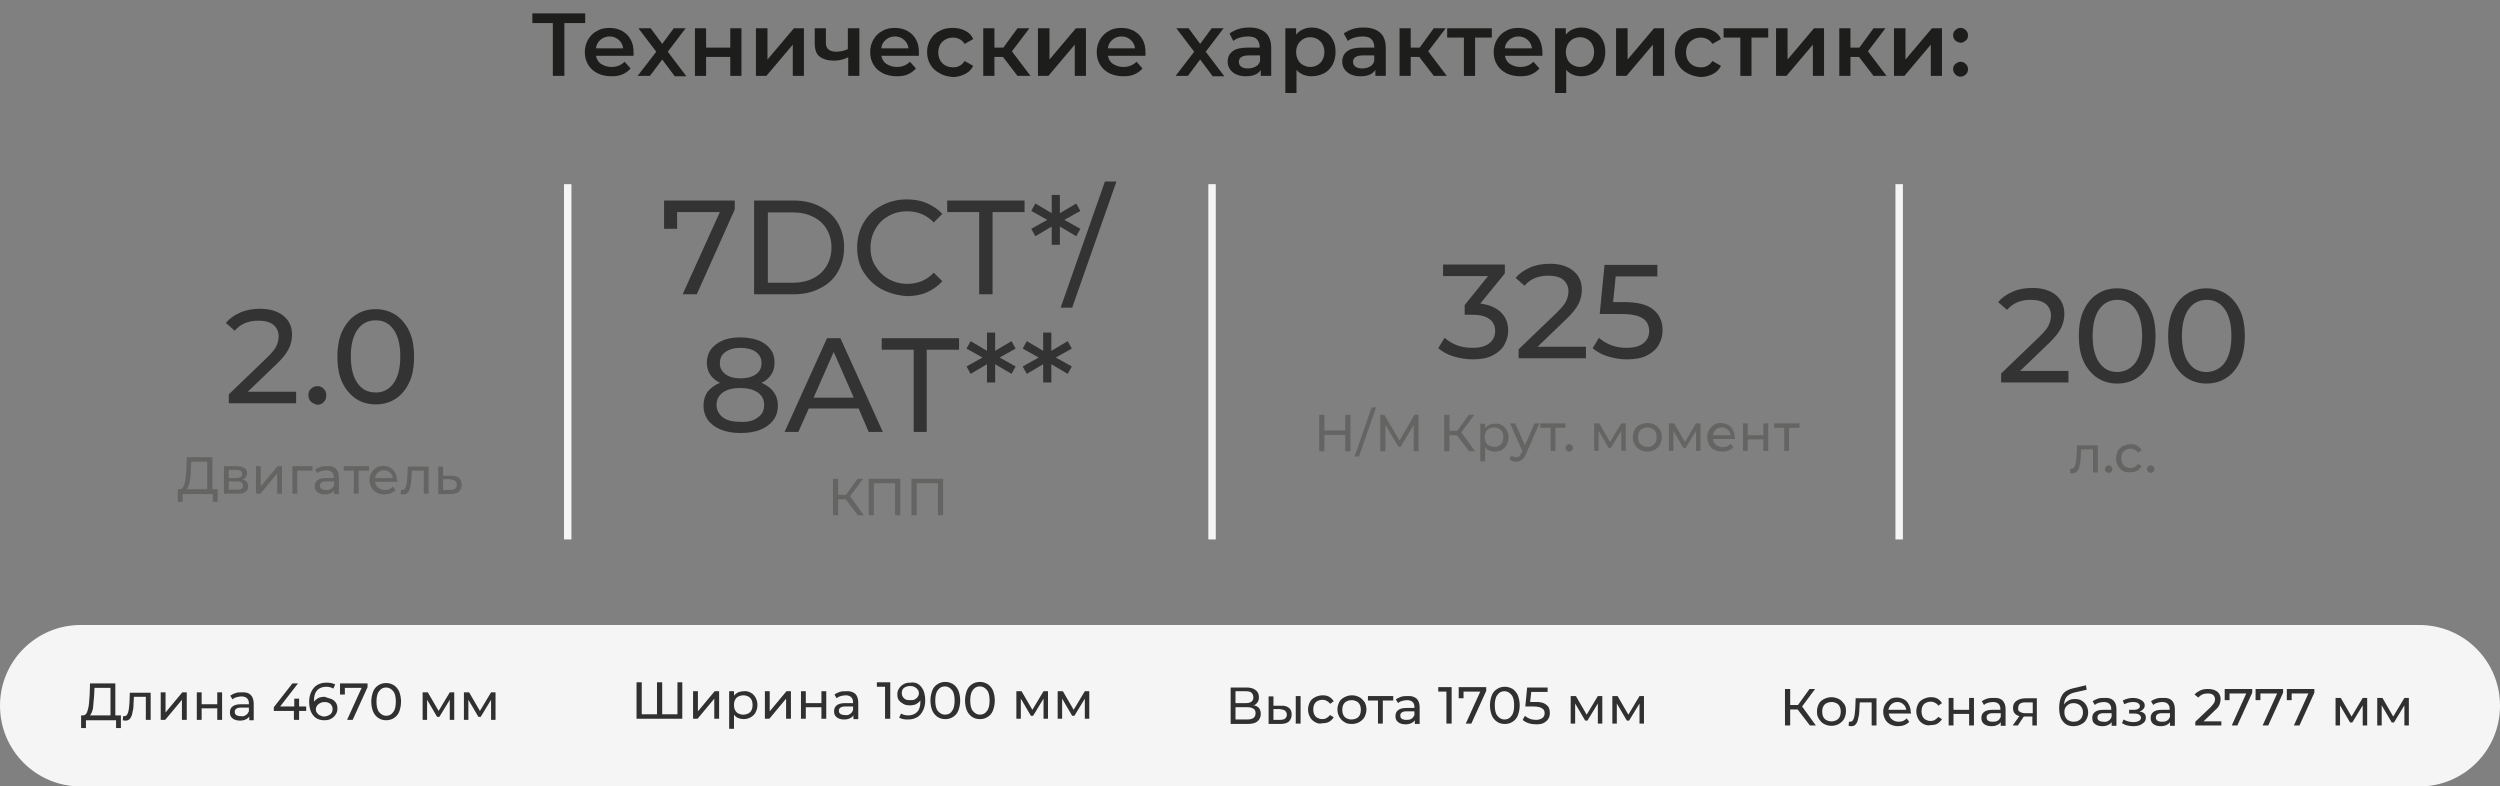 <?xml version="1.0" encoding="UTF-8"?> <svg xmlns="http://www.w3.org/2000/svg" xmlns:xlink="http://www.w3.org/1999/xlink" version="1.1" id="_Слой_1" x="0px" y="0px" viewBox="0 0 672 211.3" style="enable-background:new 0 0 672 211.3;" xml:space="preserve"><rect x="0" y="0" width="672" height="211.3" fill="#808080" stroke="none"/> <style type="text/css"> .st0{enable-background:new ;} .st1{fill:#1D1D1B;} .st2{fill:#333333;} .st3{fill:#646463;} .st4{fill:#F5F5F5;} .st5{fill:#303031;} .st6{fill:none;stroke:#F5F5F5;stroke-width:2;stroke-miterlimit:10;} </style> <g class="st0"> <path class="st1" d="M157.3,6.2h-5.6v14.2h-3.1V6.2h-5.5V3.6h14.2V6.2z"></path> </g> <g class="st0"> <path class="st1" d="M170.3,15h-10.1c0.2,0.9,0.6,1.7,1.4,2.2s1.7,0.8,2.8,0.8c1.4,0,2.6-0.5,3.5-1.4l1.6,1.8 c-0.6,0.7-1.3,1.2-2.2,1.6c-0.9,0.4-1.9,0.5-3,0.5c-1.4,0-2.6-0.3-3.7-0.8c-1.1-0.6-1.9-1.3-2.5-2.3c-0.6-1-0.9-2.1-0.9-3.4 c0-1.2,0.3-2.4,0.9-3.4c0.6-1,1.4-1.8,2.4-2.3c1-0.6,2.1-0.8,3.4-0.8c1.2,0,2.4,0.3,3.3,0.8c1,0.6,1.8,1.3,2.3,2.3 c0.6,1,0.8,2.2,0.8,3.5C170.3,14.3,170.3,14.6,170.3,15z M161.4,10.7c-0.7,0.6-1.1,1.3-1.2,2.3h7.3c-0.1-0.9-0.5-1.7-1.2-2.3 c-0.7-0.6-1.5-0.9-2.4-0.9C162.9,9.8,162.1,10.1,161.4,10.7z"></path> </g> <g class="st0"> <path class="st1" d="M181.3,20.4L178,16l-3.3,4.4h-3.3l5-6.5l-4.8-6.3h3.3l3.1,4.2l3.1-4.2h3.2l-4.8,6.3l5,6.6H181.3z"></path> <path class="st1" d="M186.8,7.6h3v5.2h6.5V7.6h3v12.8h-3v-5.1h-6.5v5.1h-3V7.6z"></path> <path class="st1" d="M203.3,7.6h3V16l7.1-8.4h2.7v12.8h-3V12l-7.1,8.4h-2.8V7.6z"></path> <path class="st1" d="M231,7.6v12.8h-3v-5c-1.2,0.6-2.5,0.9-3.9,0.9c-1.6,0-2.9-0.4-3.8-1.1s-1.3-1.9-1.3-3.5V7.6h3v3.9 c0,0.8,0.2,1.4,0.7,1.8c0.5,0.4,1.2,0.6,2,0.6c1.1,0,2.2-0.2,3.2-0.7V7.6H231z"></path> <path class="st1" d="M247,15h-10.1c0.2,0.9,0.6,1.7,1.4,2.2s1.7,0.8,2.8,0.8c1.4,0,2.6-0.5,3.5-1.4l1.6,1.8 c-0.6,0.7-1.3,1.2-2.2,1.6c-0.9,0.4-1.9,0.5-3,0.5c-1.4,0-2.6-0.3-3.7-0.8c-1.1-0.6-1.9-1.3-2.5-2.3c-0.6-1-0.9-2.1-0.9-3.4 c0-1.2,0.3-2.4,0.9-3.4c0.6-1,1.4-1.8,2.4-2.3c1-0.6,2.1-0.8,3.4-0.8c1.2,0,2.4,0.3,3.3,0.8c1,0.6,1.8,1.3,2.3,2.3 c0.6,1,0.8,2.2,0.8,3.5C247,14.3,247,14.6,247,15z M238.1,10.7c-0.7,0.6-1.1,1.3-1.2,2.3h7.3c-0.1-0.9-0.5-1.7-1.2-2.3 c-0.7-0.6-1.5-0.9-2.4-0.9C239.6,9.8,238.8,10.1,238.1,10.7z"></path> <path class="st1" d="M252.6,19.7c-1.1-0.6-1.9-1.3-2.5-2.3s-0.9-2.1-0.9-3.4c0-1.3,0.3-2.4,0.9-3.4s1.4-1.8,2.5-2.3 c1-0.6,2.2-0.8,3.6-0.8c1.3,0,2.4,0.3,3.3,0.8c1,0.5,1.7,1.2,2.1,2.2l-2.3,1.3c-0.4-0.6-0.8-1-1.4-1.3c-0.6-0.3-1.2-0.4-1.8-0.4 c-1.1,0-2,0.4-2.8,1.1c-0.7,0.7-1.1,1.7-1.1,2.9c0,1.2,0.4,2.2,1.1,2.9c0.7,0.7,1.7,1.1,2.8,1.1c0.7,0,1.3-0.1,1.8-0.4 c0.6-0.3,1-0.7,1.4-1.3l2.3,1.3c-0.5,1-1.2,1.7-2.2,2.2c-1,0.5-2.1,0.8-3.3,0.8C254.8,20.6,253.6,20.3,252.6,19.7z"></path> <path class="st1" d="M269.6,15.3h-2.3v5.1h-3V7.6h3v5.2h2.4l3.8-5.2h3.2l-4.7,6.2l5,6.6h-3.5L269.6,15.3z"></path> <path class="st1" d="M279.1,7.6h3V16l7.1-8.4h2.7v12.8h-3V12l-7.1,8.4h-2.8V7.6z"></path> <path class="st1" d="M307.9,15h-10.1c0.2,0.9,0.6,1.7,1.4,2.2s1.7,0.8,2.8,0.8c1.4,0,2.6-0.5,3.5-1.4l1.6,1.8 c-0.6,0.7-1.3,1.2-2.2,1.6c-0.9,0.4-1.9,0.5-3,0.5c-1.4,0-2.6-0.3-3.7-0.8c-1.1-0.6-1.9-1.3-2.5-2.3c-0.6-1-0.9-2.1-0.9-3.4 c0-1.2,0.3-2.4,0.9-3.4c0.6-1,1.4-1.8,2.4-2.3c1-0.6,2.1-0.8,3.4-0.8c1.2,0,2.4,0.3,3.3,0.8c1,0.6,1.8,1.3,2.3,2.3 c0.6,1,0.8,2.2,0.8,3.5C307.9,14.3,307.9,14.6,307.9,15z M299,10.7c-0.7,0.6-1.1,1.3-1.2,2.3h7.3c-0.1-0.9-0.5-1.7-1.2-2.3 c-0.7-0.6-1.5-0.9-2.4-0.9C300.5,9.8,299.7,10.1,299,10.7z"></path> </g> <g class="st0"> <path class="st1" d="M325.9,20.4l-3.3-4.4l-3.3,4.4h-3.3l5-6.5l-4.8-6.3h3.3l3.1,4.2l3.1-4.2h3.2l-4.8,6.3l5,6.6H325.9z"></path> </g> <g class="st0"> <path class="st1" d="M340.2,8.8c1,0.9,1.5,2.3,1.5,4.1v7.5h-2.8v-1.6c-0.4,0.6-0.9,1-1.6,1.3c-0.7,0.3-1.5,0.4-2.5,0.4 c-1,0-1.8-0.2-2.5-0.5c-0.7-0.3-1.3-0.8-1.7-1.4c-0.4-0.6-0.6-1.2-0.6-2c0-1.2,0.4-2.1,1.3-2.8c0.9-0.7,2.2-1,4-1h3.3v-0.2 c0-0.9-0.3-1.6-0.8-2.1c-0.5-0.5-1.3-0.7-2.4-0.7c-0.7,0-1.4,0.1-2.1,0.3c-0.7,0.2-1.3,0.5-1.8,0.9L330.5,9 c0.7-0.5,1.5-0.9,2.4-1.2c0.9-0.3,1.9-0.4,3-0.4C337.8,7.4,339.2,7.9,340.2,8.8z M337.5,17.9c0.6-0.3,1-0.8,1.2-1.5v-1.5h-3.1 c-1.7,0-2.6,0.6-2.6,1.7c0,0.5,0.2,1,0.6,1.3c0.4,0.3,1,0.5,1.8,0.5C336.2,18.4,336.9,18.2,337.5,17.9z"></path> </g> <g class="st0"> <path class="st1" d="M355.9,8.3c1,0.5,1.8,1.3,2.3,2.3c0.6,1,0.8,2.1,0.8,3.4s-0.3,2.4-0.8,3.4c-0.6,1-1.3,1.8-2.3,2.3 c-1,0.5-2.1,0.8-3.3,0.8c-1.7,0-3.1-0.6-4.1-1.7v6.2h-3V7.6h2.9v1.7c0.5-0.6,1.1-1.1,1.8-1.4c0.7-0.3,1.5-0.5,2.4-0.5 C353.8,7.4,354.9,7.7,355.9,8.3z M354.9,16.9c0.7-0.7,1.1-1.7,1.1-2.9s-0.4-2.2-1.1-2.9c-0.7-0.7-1.6-1.1-2.7-1.1 c-0.7,0-1.4,0.2-1.9,0.5s-1,0.8-1.4,1.4c-0.3,0.6-0.5,1.3-0.5,2.1c0,0.8,0.2,1.5,0.5,2.1s0.8,1.1,1.4,1.4s1.2,0.5,1.9,0.5 C353.3,18,354.2,17.6,354.9,16.9z"></path> </g> <g class="st0"> <path class="st1" d="M371,8.8c1,0.9,1.5,2.3,1.5,4.1v7.5h-2.8v-1.6c-0.4,0.6-0.9,1-1.6,1.3c-0.7,0.3-1.5,0.4-2.5,0.4 s-1.8-0.2-2.5-0.5c-0.7-0.3-1.3-0.8-1.7-1.4c-0.4-0.6-0.6-1.2-0.6-2c0-1.2,0.4-2.1,1.3-2.8c0.9-0.7,2.2-1,4-1h3.3v-0.2 c0-0.9-0.3-1.6-0.8-2.1c-0.5-0.5-1.3-0.7-2.4-0.7c-0.7,0-1.4,0.1-2.1,0.3c-0.7,0.2-1.3,0.5-1.8,0.9L361.2,9 c0.7-0.5,1.5-0.9,2.4-1.2c0.9-0.3,1.9-0.4,3-0.4C368.5,7.4,370,7.9,371,8.8z M368.2,17.9c0.6-0.3,1-0.8,1.2-1.5v-1.5h-3.1 c-1.7,0-2.6,0.6-2.6,1.7c0,0.5,0.2,1,0.6,1.3c0.4,0.3,1,0.5,1.8,0.5C367,18.4,367.7,18.2,368.2,17.9z"></path> </g> <g class="st0"> <path class="st1" d="M381.5,15.3h-2.3v5.1h-3V7.6h3v5.2h2.4l3.8-5.2h3.2l-4.7,6.2l5,6.6h-3.5L381.5,15.3z"></path> </g> <g class="st0"> <path class="st1" d="M401,10.1h-4.5v10.3h-3V10.1H389V7.6h12V10.1z"></path> </g> <g class="st0"> <path class="st1" d="M414.6,15h-10.1c0.2,0.9,0.6,1.7,1.4,2.2s1.7,0.8,2.8,0.8c1.4,0,2.6-0.5,3.5-1.4l1.6,1.8 c-0.6,0.7-1.3,1.2-2.2,1.6c-0.9,0.4-1.9,0.5-3,0.5c-1.4,0-2.6-0.3-3.7-0.8c-1.1-0.6-1.9-1.3-2.5-2.3s-0.9-2.1-0.9-3.4 c0-1.2,0.3-2.4,0.9-3.4c0.6-1,1.4-1.8,2.4-2.3c1-0.6,2.1-0.8,3.4-0.8c1.2,0,2.4,0.3,3.3,0.8c1,0.6,1.8,1.3,2.3,2.3s0.8,2.2,0.8,3.5 C414.6,14.3,414.6,14.6,414.6,15z M405.7,10.7c-0.7,0.6-1.1,1.3-1.2,2.3h7.3c-0.1-0.9-0.5-1.7-1.2-2.3c-0.7-0.6-1.5-0.9-2.4-0.9 C407.2,9.8,406.4,10.1,405.7,10.7z"></path> <path class="st1" d="M428.4,8.3c1,0.5,1.8,1.3,2.3,2.3c0.6,1,0.8,2.1,0.8,3.4s-0.3,2.4-0.8,3.4c-0.6,1-1.3,1.8-2.3,2.3 c-1,0.5-2.1,0.8-3.3,0.8c-1.7,0-3.1-0.6-4.1-1.7v6.2h-3V7.6h2.9v1.7c0.5-0.6,1.1-1.1,1.8-1.4c0.7-0.3,1.5-0.5,2.4-0.5 C426.3,7.4,427.4,7.7,428.4,8.3z M427.4,16.9c0.7-0.7,1.1-1.7,1.1-2.9s-0.4-2.2-1.1-2.9c-0.7-0.7-1.6-1.1-2.7-1.1 c-0.7,0-1.4,0.2-1.9,0.5c-0.6,0.3-1,0.8-1.4,1.4c-0.3,0.6-0.5,1.3-0.5,2.1c0,0.8,0.2,1.5,0.5,2.1s0.8,1.1,1.4,1.4 c0.6,0.3,1.2,0.5,1.9,0.5C425.8,18,426.7,17.6,427.4,16.9z"></path> <path class="st1" d="M434.5,7.6h3V16l7.1-8.4h2.7v12.8h-3V12l-7.1,8.4h-2.8V7.6z"></path> </g> <g class="st0"> <path class="st1" d="M453.6,19.7c-1.1-0.6-1.9-1.3-2.5-2.3s-0.9-2.1-0.9-3.4c0-1.3,0.3-2.4,0.9-3.4s1.4-1.8,2.5-2.3 c1-0.6,2.2-0.8,3.6-0.8c1.3,0,2.4,0.3,3.3,0.8c1,0.5,1.7,1.2,2.1,2.2l-2.3,1.3c-0.4-0.6-0.8-1-1.4-1.3c-0.6-0.3-1.2-0.4-1.8-0.4 c-1.1,0-2,0.4-2.8,1.1c-0.7,0.7-1.1,1.7-1.1,2.9c0,1.2,0.4,2.2,1.1,2.9c0.7,0.7,1.7,1.1,2.8,1.1c0.7,0,1.3-0.1,1.8-0.4 c0.6-0.3,1-0.7,1.4-1.3l2.3,1.3c-0.5,1-1.2,1.7-2.2,2.2c-1,0.5-2.1,0.8-3.3,0.8C455.9,20.6,454.7,20.3,453.6,19.7z"></path> </g> <g class="st0"> <path class="st1" d="M475.3,10.1h-4.5v10.3h-3V10.1h-4.5V7.6h12V10.1z"></path> <path class="st1" d="M477.5,7.6h3V16l7.1-8.4h2.7v12.8h-3V12l-7.1,8.4h-2.8V7.6z"></path> <path class="st1" d="M499.7,15.3h-2.3v5.1h-3V7.6h3v5.2h2.4l3.8-5.2h3.2l-4.7,6.2l5,6.6h-3.5L499.7,15.3z"></path> <path class="st1" d="M509.2,7.6h3V16l7.1-8.4h2.7v12.8h-3V12l-7.1,8.4h-2.8V7.6z"></path> <path class="st1" d="M525.6,10.9c-0.4-0.4-0.6-0.9-0.6-1.4c0-0.6,0.2-1.1,0.6-1.4c0.4-0.4,0.8-0.6,1.4-0.6c0.6,0,1,0.2,1.4,0.6 c0.4,0.4,0.6,0.8,0.6,1.4c0,0.6-0.2,1.1-0.6,1.4s-0.8,0.6-1.4,0.6C526.4,11.4,526,11.2,525.6,10.9z M525.6,20 c-0.4-0.4-0.6-0.9-0.6-1.4c0-0.6,0.2-1.1,0.6-1.4s0.8-0.6,1.4-0.6c0.6,0,1,0.2,1.4,0.6s0.6,0.8,0.6,1.4c0,0.6-0.2,1.1-0.6,1.4 c-0.4,0.4-0.8,0.6-1.4,0.6C526.4,20.6,526,20.4,525.6,20z"></path> </g> <g> <g class="st0"> <path class="st2" d="M79.6,105.3v3.1H61.5V106l10.3-9.9c1.2-1.2,2.1-2.2,2.5-3.1c0.4-0.9,0.6-1.8,0.6-2.6c0-1.3-0.5-2.3-1.4-3.1 c-0.9-0.7-2.2-1.1-4-1.1c-2.8,0-4.9,0.9-6.4,2.7l-2.4-2.1c1-1.2,2.3-2.1,3.9-2.8c1.6-0.7,3.4-1,5.3-1c2.6,0,4.7,0.6,6.3,1.9 c1.6,1.3,2.3,3,2.3,5.1c0,1.3-0.3,2.6-0.9,3.8c-0.6,1.2-1.7,2.6-3.3,4.1l-7.7,7.4H79.6z"></path> </g> <g class="st0"> <path class="st2" d="M83.6,108c-0.5-0.5-0.7-1.1-0.7-1.8c0-0.7,0.2-1.3,0.7-1.7c0.5-0.5,1.1-0.7,1.7-0.7c0.7,0,1.2,0.2,1.7,0.7 c0.5,0.5,0.7,1,0.7,1.8c0,0.7-0.2,1.3-0.7,1.8c-0.5,0.5-1,0.7-1.7,0.7C84.7,108.7,84.1,108.4,83.6,108z"></path> </g> <g class="st0"> <path class="st2" d="M95.7,107.2c-1.5-1-2.8-2.5-3.7-4.4c-0.9-1.9-1.3-4.2-1.3-6.9s0.4-5,1.3-6.9c0.9-1.9,2.1-3.4,3.7-4.4 c1.5-1,3.3-1.5,5.3-1.5c2,0,3.7,0.5,5.3,1.5c1.5,1,2.8,2.5,3.7,4.4c0.9,1.9,1.3,4.2,1.3,6.9s-0.4,5-1.3,6.9 c-0.9,1.9-2.1,3.4-3.7,4.4c-1.5,1-3.3,1.5-5.3,1.5C99,108.7,97.2,108.2,95.7,107.2z M105.8,103c1.2-1.7,1.8-4.1,1.8-7.2 c0-3.1-0.6-5.5-1.8-7.2c-1.2-1.7-2.8-2.5-4.8-2.5c-2,0-3.7,0.8-4.9,2.5c-1.2,1.7-1.8,4.1-1.8,7.2c0,3.1,0.6,5.5,1.8,7.2 c1.2,1.7,2.8,2.5,4.9,2.5C103,105.5,104.6,104.7,105.8,103z"></path> </g> <g class="st0"> <path class="st3" d="M58.5,131.5v3.4h-1.3v-2.1h-8.1l0,2.1h-1.3l0-3.4h0.5c0.6,0,1.1-0.5,1.3-1.5c0.3-0.9,0.4-2.3,0.5-4l0.1-3.1 h6.9v8.6H58.5z M51,129.6c-0.2,0.9-0.5,1.5-0.8,1.9h5.5v-7.4h-4.3l-0.1,2.1C51.3,127.6,51.1,128.7,51,129.6z"></path> <path class="st3" d="M66.7,130.7c0,0.7-0.2,1.2-0.7,1.5c-0.5,0.4-1.2,0.5-2.2,0.5h-3.6v-7.4h3.4c0.9,0,1.6,0.2,2.1,0.5 c0.5,0.3,0.7,0.8,0.7,1.4c0,0.4-0.1,0.7-0.3,1c-0.2,0.3-0.5,0.5-0.9,0.7C66.2,129.1,66.7,129.7,66.7,130.7z M61.5,128.5h2 c0.5,0,0.9-0.1,1.2-0.3c0.3-0.2,0.4-0.5,0.4-0.8c0-0.7-0.5-1.1-1.6-1.1h-2V128.5z M64.9,131.4c0.3-0.2,0.4-0.5,0.4-0.8 c0-0.4-0.1-0.7-0.4-0.9c-0.3-0.2-0.7-0.3-1.2-0.3h-2.2v2.2h2.2C64.2,131.7,64.6,131.6,64.9,131.4z"></path> <path class="st3" d="M68.8,125.3h1.3v5.4l4.5-5.4h1.2v7.4h-1.3v-5.4l-4.5,5.4h-1.2V125.3z"></path> <path class="st3" d="M84,126.5h-4.1v6.2h-1.3v-7.4H84V126.5z"></path> <path class="st3" d="M90.3,126c0.5,0.5,0.8,1.3,0.8,2.3v4.5h-1.3v-1c-0.2,0.3-0.5,0.6-1,0.8c-0.4,0.2-0.9,0.3-1.5,0.3 c-0.8,0-1.5-0.2-2-0.6s-0.7-0.9-0.7-1.6s0.2-1.2,0.7-1.6c0.5-0.4,1.2-0.6,2.3-0.6h2.1v-0.3c0-0.6-0.2-1-0.5-1.3 c-0.3-0.3-0.8-0.5-1.5-0.5c-0.4,0-0.9,0.1-1.3,0.2c-0.4,0.1-0.8,0.3-1.1,0.6l-0.6-1c0.4-0.3,0.8-0.5,1.4-0.7 c0.5-0.2,1.1-0.2,1.7-0.2C89,125.2,89.8,125.5,90.3,126z M89,131.4c0.4-0.2,0.6-0.6,0.8-1v-1h-2.1c-1.1,0-1.7,0.4-1.7,1.1 c0,0.4,0.1,0.7,0.4,0.9c0.3,0.2,0.7,0.3,1.2,0.3C88.2,131.8,88.6,131.7,89,131.4z"></path> </g> <g class="st0"> <path class="st3" d="M99.1,126.5h-2.7v6.2h-1.3v-6.2h-2.7v-1.2h6.8V126.5z"></path> </g> <g class="st0"> <path class="st3" d="M106.8,129.5h-6c0.1,0.7,0.4,1.2,0.9,1.6c0.5,0.4,1.1,0.6,1.8,0.6c0.9,0,1.6-0.3,2.1-0.9l0.7,0.9 c-0.3,0.4-0.8,0.7-1.3,0.9c-0.5,0.2-1.1,0.3-1.7,0.3c-0.8,0-1.5-0.2-2.1-0.5c-0.6-0.3-1.1-0.8-1.4-1.4c-0.3-0.6-0.5-1.2-0.5-2 c0-0.7,0.2-1.4,0.5-1.9c0.3-0.6,0.8-1,1.3-1.4c0.6-0.3,1.2-0.5,1.9-0.5s1.3,0.2,1.9,0.5s1,0.8,1.3,1.4c0.3,0.6,0.5,1.2,0.5,2 C106.9,129.2,106.9,129.3,106.8,129.5z M101.6,127c-0.4,0.4-0.7,0.9-0.8,1.5h4.8c-0.1-0.6-0.3-1.1-0.8-1.5s-1-0.6-1.6-0.6 S102,126.6,101.6,127z"></path> </g> <g class="st0"> <path class="st3" d="M115.2,125.3v7.4h-1.3v-6.2h-3.2l-0.1,1.7c0,1-0.1,1.8-0.3,2.5c-0.1,0.7-0.3,1.2-0.6,1.6 c-0.3,0.4-0.7,0.6-1.2,0.6c-0.2,0-0.5,0-0.8-0.1l0.1-1.1c0.1,0,0.2,0,0.3,0c0.4,0,0.7-0.2,0.8-0.5c0.2-0.3,0.3-0.7,0.4-1.2 c0.1-0.4,0.1-1.1,0.2-1.9l0.1-2.7H115.2z"></path> <path class="st3" d="M123.4,128.5c0.5,0.4,0.7,1,0.7,1.8c0,0.8-0.3,1.4-0.8,1.9c-0.5,0.4-1.3,0.6-2.3,0.6l-3.2,0v-7.4h1.3v2.5 l2.1,0C122.2,127.8,122.9,128.1,123.4,128.5z M122.3,131.4c0.3-0.3,0.5-0.6,0.5-1.1c0-0.5-0.2-0.8-0.5-1.1 c-0.3-0.2-0.8-0.3-1.4-0.4l-1.8,0v2.9l1.8,0C121.5,131.7,122,131.6,122.3,131.4z"></path> </g> </g> <g> <g class="st0"> <path class="st2" d="M197.5,53.9v2.4l-10.2,22.8h-3.8l10-22.1H182v4.5h-3.5v-7.6H197.5z"></path> <path class="st2" d="M202.7,53.9h10.6c2.7,0,5,0.5,7.1,1.6c2.1,1.1,3.7,2.5,4.8,4.4c1.1,1.9,1.7,4.1,1.7,6.6s-0.6,4.7-1.7,6.6 c-1.1,1.9-2.7,3.4-4.8,4.4c-2.1,1.1-4.4,1.6-7.1,1.6h-10.6V53.9z M213.2,76c2,0,3.8-0.4,5.4-1.2s2.7-1.9,3.6-3.3 c0.8-1.4,1.3-3.1,1.3-4.9s-0.4-3.5-1.3-5c-0.8-1.4-2-2.5-3.6-3.3s-3.3-1.2-5.4-1.2h-6.8V76H213.2z"></path> </g> <g class="st0"> <path class="st2" d="M236.9,77.7c-2-1.1-3.6-2.7-4.8-4.6s-1.7-4.2-1.7-6.6c0-2.4,0.6-4.7,1.7-6.6s2.7-3.5,4.8-4.6 c2-1.1,4.3-1.7,6.8-1.7c2,0,3.8,0.3,5.4,1c1.6,0.7,3,1.6,4.2,2.9l-2.3,2.3c-1.9-2-4.3-3-7.1-3c-1.9,0-3.6,0.4-5.1,1.3 c-1.5,0.8-2.7,2-3.5,3.5c-0.9,1.5-1.3,3.1-1.3,5s0.4,3.5,1.3,4.9c0.9,1.5,2,2.6,3.5,3.5c1.5,0.8,3.2,1.3,5.1,1.3 c2.8,0,5.2-1,7.1-3l2.3,2.3c-1.2,1.3-2.6,2.3-4.2,3s-3.5,1-5.4,1C241.2,79.4,239,78.8,236.9,77.7z"></path> </g> <g class="st0"> <path class="st2" d="M263.2,57h-8.6v-3.1h20.8V57h-8.6v22.1h-3.6V57z"></path> </g> <g class="st0"> <path class="st2" d="M286.1,59.1l4.3,2.4l-1.1,2l-4.4-2.6l0,4.9h-2.2l0-4.9l-4.4,2.6l-1.1-2l4.3-2.4l-4.3-2.4l1.1-2l4.4,2.6l0-4.9 h2.2l0,4.9l4.4-2.6l1.1,2L286.1,59.1z"></path> </g> <g class="st0"> <path class="st2" d="M297,48.8h3.1l-11.9,33.9h-3.1L297,48.8z"></path> </g> <g class="st0"> <path class="st2" d="M207.9,105.3c0.8,1,1.2,2.3,1.2,3.7c0,1.5-0.4,2.8-1.2,3.9c-0.8,1.1-2,2-3.5,2.6c-1.5,0.6-3.3,0.9-5.3,0.9 c-2,0-3.8-0.3-5.3-0.9c-1.5-0.6-2.7-1.5-3.5-2.6c-0.8-1.1-1.2-2.4-1.2-3.9c0-1.4,0.4-2.7,1.1-3.7c0.8-1,1.9-1.8,3.3-2.4 c-1.2-0.6-2-1.3-2.6-2.2c-0.6-0.9-0.9-2-0.9-3.2c0-1.4,0.4-2.6,1.1-3.6c0.8-1,1.8-1.8,3.2-2.4c1.4-0.6,3-0.8,4.8-0.8 c1.8,0,3.4,0.3,4.8,0.8c1.4,0.6,2.4,1.3,3.2,2.4c0.8,1,1.1,2.2,1.1,3.6c0,1.2-0.3,2.3-0.9,3.2c-0.6,0.9-1.5,1.7-2.6,2.2 C206,103.5,207.1,104.2,207.9,105.3z M203.7,112.2c1.2-0.8,1.7-1.9,1.7-3.4c0-1.4-0.6-2.5-1.7-3.3c-1.2-0.8-2.7-1.2-4.7-1.2 c-2,0-3.6,0.4-4.7,1.2c-1.1,0.8-1.7,1.9-1.7,3.3c0,1.4,0.6,2.5,1.7,3.4c1.1,0.8,2.7,1.2,4.7,1.2 C201,113.5,202.6,113.1,203.7,112.2z M195,94.6c-1,0.7-1.5,1.7-1.5,3s0.5,2.2,1.5,3c1,0.7,2.3,1.1,4.1,1.1c1.8,0,3.1-0.4,4.1-1.1 c1-0.7,1.5-1.7,1.5-3s-0.5-2.2-1.5-3c-1-0.7-2.4-1.1-4.1-1.1C197.3,93.5,196,93.9,195,94.6z"></path> </g> <g class="st0"> <path class="st2" d="M230.8,109.8h-13.4l-2.8,6.3h-3.7l11.4-25.2h3.6l11.4,25.2h-3.8L230.8,109.8z M229.5,106.9l-5.4-12.3 l-5.4,12.3H229.5z"></path> </g> <g class="st0"> <path class="st2" d="M257.7,94h-8.6v22.1h-3.5V94h-8.6v-3.1h20.8V94z"></path> </g> <g class="st0"> <path class="st2" d="M268.7,96.1l4.3,2.4l-1.1,2l-4.4-2.6l0,4.9h-2.2l0-4.9l-4.4,2.6l-1.1-2l4.3-2.4l-4.3-2.4l1.1-2l4.4,2.6l0-4.9 h2.2l0,4.9l4.4-2.6l1.1,2L268.7,96.1z"></path> </g> <g class="st0"> <path class="st2" d="M283.8,96.1l4.3,2.4l-1.1,2l-4.4-2.6l0,4.9h-2.2l0-4.9l-4.4,2.6l-1.1-2l4.3-2.4l-4.3-2.4l1.1-2l4.4,2.6l0-4.9 h2.2l0,4.9l4.4-2.6l1.1,2L283.8,96.1z"></path> </g> <g class="st0"> <path class="st3" d="M227.3,134.2h-2v4.3h-1.4v-9.8h1.4v4.3h2.1l3.1-4.3h1.5l-3.5,4.7l3.7,5.1h-1.6L227.3,134.2z"></path> </g> <g class="st0"> <path class="st3" d="M242,128.7v9.8h-1.4v-8.6h-5.7v8.6h-1.4v-9.8H242z"></path> <path class="st3" d="M253.5,128.7v9.8h-1.4v-8.6h-5.7v8.6H245v-9.8H253.5z"></path> </g> </g> <g class="st0"> <path class="st2" d="M403.5,84c1.3,1.3,1.9,2.9,1.9,4.9c0,1.4-0.4,2.7-1.1,3.9s-1.8,2.1-3.2,2.8c-1.4,0.7-3.2,1-5.2,1 c-1.8,0-3.5-0.3-5.2-0.8c-1.7-0.5-3-1.3-4.1-2.2l1.7-2.8c0.9,0.8,2,1.5,3.3,2c1.3,0.5,2.8,0.7,4.3,0.7c1.9,0,3.3-0.4,4.4-1.2 c1-0.8,1.6-1.9,1.6-3.3s-0.5-2.5-1.5-3.2c-1-0.8-2.6-1.2-4.7-1.2h-2V82l6.3-7.8h-12.1v-3.1h16.6v2.4l-6.6,8.1 C400.3,81.9,402.2,82.7,403.5,84z"></path> <path class="st2" d="M426.3,93.2v3.1h-18.1v-2.4l10.3-9.9c1.2-1.2,2.1-2.2,2.5-3.1c0.4-0.9,0.6-1.8,0.6-2.6c0-1.3-0.5-2.3-1.4-3.1 c-0.9-0.7-2.2-1.1-4-1.1c-2.8,0-4.9,0.9-6.4,2.7l-2.4-2.1c1-1.2,2.3-2.1,3.9-2.8c1.6-0.7,3.4-1,5.3-1c2.6,0,4.7,0.6,6.3,1.9 c1.6,1.3,2.3,3,2.3,5.1c0,1.3-0.3,2.6-0.9,3.8c-0.6,1.2-1.7,2.6-3.3,4.1l-7.7,7.4H426.3z"></path> <path class="st2" d="M444.4,83.2c1.7,1.4,2.5,3.2,2.5,5.6c0,1.5-0.4,2.8-1.1,4c-0.7,1.2-1.8,2.1-3.2,2.8c-1.4,0.7-3.2,1-5.3,1 c-1.8,0-3.5-0.3-5.1-0.8c-1.7-0.5-3-1.3-4.1-2.2l1.7-2.8c0.9,0.8,2,1.5,3.3,2c1.3,0.5,2.8,0.7,4.2,0.7c1.9,0,3.4-0.4,4.4-1.2 c1-0.8,1.6-1.9,1.6-3.3c0-1.5-0.6-2.7-1.7-3.4c-1.2-0.8-3.1-1.2-5.9-1.2H430l1.3-13.2h14.2v3.1h-11.2l-0.7,6.9h2.8 C440,81.2,442.7,81.8,444.4,83.2z"></path> </g> <g class="st0"> <path class="st3" d="M363,111.5v9.8h-1.4v-4.4h-5.6v4.4h-1.4v-9.8h1.4v4.2h5.6v-4.2H363z"></path> <path class="st3" d="M368.7,109.5h1.2l-4.6,13.2h-1.2L368.7,109.5z"></path> <path class="st3" d="M380,121.3l0-7.1l-3.5,5.9h-0.6l-3.5-5.9v7.1H371v-9.8h1.1l4.1,6.9l4-6.9h1.1l0,9.8H380z"></path> </g> <g class="st0"> <path class="st3" d="M391.6,117h-2v4.3h-1.4v-9.8h1.4v4.3h2.1l3.1-4.3h1.5l-3.5,4.7l3.7,5.1h-1.6L391.6,117z"></path> </g> <g class="st0"> <path class="st3" d="M403.7,114.3c0.6,0.3,1,0.8,1.3,1.3s0.5,1.2,0.5,2s-0.2,1.4-0.5,2c-0.3,0.6-0.8,1-1.3,1.3s-1.2,0.5-1.9,0.5 c-0.5,0-1-0.1-1.5-0.3s-0.8-0.5-1.1-0.9v3.8h-1.3v-10.1h1.3v1.2c0.3-0.4,0.7-0.7,1.1-0.9s1-0.3,1.5-0.3 C402.4,113.8,403.1,113.9,403.7,114.3z M402.9,119.8c0.4-0.2,0.7-0.5,0.9-0.9c0.2-0.4,0.3-0.9,0.3-1.4s-0.1-1-0.3-1.4 c-0.2-0.4-0.5-0.7-0.9-0.9c-0.4-0.2-0.8-0.3-1.3-0.3c-0.5,0-0.9,0.1-1.3,0.3c-0.4,0.2-0.7,0.5-0.9,0.9c-0.2,0.4-0.3,0.8-0.3,1.4 s0.1,1,0.3,1.4c0.2,0.4,0.5,0.7,0.9,0.9s0.8,0.3,1.3,0.3C402.1,120.2,402.5,120.1,402.9,119.8z"></path> </g> <g class="st0"> <path class="st3" d="M413.8,113.8l-3.6,8.2c-0.3,0.8-0.7,1.3-1.1,1.6c-0.4,0.3-0.9,0.5-1.5,0.5c-0.4,0-0.7-0.1-1.1-0.2 c-0.3-0.1-0.6-0.3-0.8-0.5l0.6-1c0.4,0.4,0.8,0.5,1.3,0.5c0.3,0,0.6-0.1,0.8-0.3c0.2-0.2,0.4-0.5,0.6-0.9l0.2-0.5l-3.3-7.4h1.4 l2.6,5.9l2.6-5.9H413.8z"></path> </g> <g class="st0"> <path class="st3" d="M420.8,115h-2.7v6.2h-1.3V115H414v-1.2h6.8V115z"></path> </g> <g class="st0"> <path class="st3" d="M421.1,121.1c-0.2-0.2-0.3-0.4-0.3-0.7c0-0.3,0.1-0.5,0.3-0.7c0.2-0.2,0.4-0.3,0.7-0.3c0.3,0,0.5,0.1,0.7,0.3 c0.2,0.2,0.3,0.4,0.3,0.7s-0.1,0.5-0.3,0.7c-0.2,0.2-0.4,0.3-0.7,0.3C421.5,121.4,421.3,121.3,421.1,121.1z"></path> <path class="st3" d="M437,113.8v7.4h-1.2v-5.4l-2.8,4.6h-0.6l-2.7-4.6v5.4h-1.2v-7.4h1.4l2.9,5l3-5H437z"></path> <path class="st3" d="M440.8,120.9c-0.6-0.3-1-0.8-1.4-1.4c-0.3-0.6-0.5-1.2-0.5-2c0-0.7,0.2-1.4,0.5-2c0.3-0.6,0.8-1,1.4-1.3 c0.6-0.3,1.2-0.5,2-0.5s1.4,0.2,2,0.5c0.6,0.3,1,0.8,1.4,1.3c0.3,0.6,0.5,1.2,0.5,2c0,0.7-0.2,1.4-0.5,2c-0.3,0.6-0.8,1-1.4,1.4 c-0.6,0.3-1.2,0.5-2,0.5S441.4,121.2,440.8,120.9z M444.1,119.8c0.4-0.2,0.7-0.5,0.9-0.9s0.3-0.9,0.3-1.4s-0.1-1-0.3-1.4 c-0.2-0.4-0.5-0.7-0.9-0.9s-0.8-0.3-1.3-0.3c-0.5,0-0.9,0.1-1.3,0.3c-0.4,0.2-0.7,0.5-0.9,0.9c-0.2,0.4-0.3,0.9-0.3,1.4 s0.1,1,0.3,1.4c0.2,0.4,0.5,0.7,0.9,0.9c0.4,0.2,0.8,0.3,1.3,0.3C443.3,120.2,443.7,120.1,444.1,119.8z"></path> <path class="st3" d="M457.1,113.8v7.4h-1.2v-5.4l-2.8,4.6h-0.6l-2.7-4.6v5.4h-1.2v-7.4h1.4l2.9,5l3-5H457.1z"></path> <path class="st3" d="M466.4,118h-6c0.1,0.7,0.4,1.2,0.9,1.6c0.5,0.4,1.1,0.6,1.8,0.6c0.9,0,1.6-0.3,2.1-0.9l0.7,0.9 c-0.3,0.4-0.8,0.7-1.3,0.9c-0.5,0.2-1.1,0.3-1.7,0.3c-0.8,0-1.5-0.2-2.1-0.5c-0.6-0.3-1.1-0.8-1.4-1.4c-0.3-0.6-0.5-1.2-0.5-2 c0-0.7,0.2-1.4,0.5-1.9c0.3-0.6,0.8-1,1.3-1.4s1.2-0.5,1.9-0.5c0.7,0,1.3,0.2,1.9,0.5c0.6,0.3,1,0.8,1.3,1.4c0.3,0.6,0.5,1.2,0.5,2 C466.4,117.7,466.4,117.8,466.4,118z M461.2,115.5c-0.4,0.4-0.7,0.9-0.8,1.5h4.8c-0.1-0.6-0.3-1.1-0.8-1.5c-0.4-0.4-1-0.6-1.6-0.6 C462.1,114.9,461.6,115.1,461.2,115.5z"></path> <path class="st3" d="M468.5,113.8h1.3v3.2h4.2v-3.2h1.3v7.4h-1.3v-3.1h-4.2v3.1h-1.3V113.8z"></path> <path class="st3" d="M483.6,115h-2.7v6.2h-1.3V115h-2.7v-1.2h6.8V115z"></path> </g> <g class="st0"> <path class="st2" d="M556,99.7v3.1h-18.1v-2.4l10.3-9.9c1.2-1.2,2.1-2.2,2.5-3.1s0.6-1.8,0.6-2.6c0-1.3-0.5-2.3-1.4-3.1 c-0.9-0.7-2.2-1.1-4-1.1c-2.8,0-4.9,0.9-6.4,2.7l-2.4-2.1c1-1.2,2.3-2.1,3.9-2.8c1.6-0.7,3.4-1,5.3-1c2.6,0,4.7,0.6,6.3,1.9 c1.6,1.3,2.3,3,2.3,5.1c0,1.3-0.3,2.6-0.9,3.8c-0.6,1.2-1.7,2.6-3.3,4.1l-7.7,7.4H556z"></path> <path class="st2" d="M563.8,101.6c-1.5-1-2.8-2.5-3.7-4.4c-0.9-1.9-1.3-4.2-1.3-6.9s0.4-5,1.3-6.9c0.9-1.9,2.1-3.4,3.7-4.4 c1.5-1,3.3-1.5,5.3-1.5c2,0,3.7,0.5,5.3,1.5c1.5,1,2.8,2.5,3.7,4.4c0.9,1.9,1.3,4.2,1.3,6.9s-0.4,5-1.3,6.9 c-0.9,1.9-2.1,3.4-3.7,4.4c-1.5,1-3.3,1.5-5.3,1.5C567.1,103.1,565.4,102.6,563.8,101.6z M574,97.5c1.2-1.7,1.8-4.1,1.8-7.2 c0-3.1-0.6-5.5-1.8-7.2c-1.2-1.7-2.8-2.5-4.8-2.5c-2,0-3.7,0.8-4.9,2.5s-1.8,4.1-1.8,7.2c0,3.1,0.6,5.5,1.8,7.2 c1.2,1.7,2.8,2.5,4.9,2.5C571.2,99.9,572.8,99.1,574,97.5z"></path> <path class="st2" d="M587.8,101.6c-1.5-1-2.8-2.5-3.7-4.4c-0.9-1.9-1.3-4.2-1.3-6.9s0.4-5,1.3-6.9c0.9-1.9,2.1-3.4,3.7-4.4 c1.5-1,3.3-1.5,5.3-1.5c2,0,3.7,0.5,5.3,1.5c1.5,1,2.8,2.5,3.7,4.4c0.9,1.9,1.3,4.2,1.3,6.9s-0.4,5-1.3,6.9 c-0.9,1.9-2.1,3.4-3.7,4.4c-1.5,1-3.3,1.5-5.3,1.5C591.2,103.1,589.4,102.6,587.8,101.6z M598,97.5c1.2-1.7,1.8-4.1,1.8-7.2 c0-3.1-0.6-5.5-1.8-7.2c-1.2-1.7-2.8-2.5-4.8-2.5c-2,0-3.7,0.8-4.9,2.5s-1.8,4.1-1.8,7.2c0,3.1,0.6,5.5,1.8,7.2 c1.2,1.7,2.8,2.5,4.9,2.5C595.2,99.9,596.8,99.1,598,97.5z"></path> </g> <g class="st0"> <path class="st3" d="M563.9,119.6v7.4h-1.3v-6.2h-3.2l-0.1,1.7c0,1-0.1,1.8-0.3,2.5c-0.1,0.7-0.3,1.2-0.6,1.6s-0.7,0.6-1.2,0.6 c-0.2,0-0.5,0-0.8-0.1l0.1-1.1c0.1,0,0.2,0,0.3,0c0.4,0,0.7-0.2,0.8-0.5c0.2-0.3,0.3-0.7,0.4-1.2c0.1-0.4,0.1-1.1,0.2-1.9l0.1-2.7 H563.9z"></path> </g> <g class="st0"> <path class="st3" d="M566.1,126.8c-0.2-0.2-0.3-0.4-0.3-0.7c0-0.3,0.1-0.5,0.3-0.7c0.2-0.2,0.4-0.3,0.7-0.3c0.3,0,0.5,0.1,0.7,0.3 c0.2,0.2,0.3,0.4,0.3,0.7s-0.1,0.5-0.3,0.7c-0.2,0.2-0.4,0.3-0.7,0.3C566.5,127.1,566.3,127,566.1,126.8z"></path> </g> <g class="st0"> <path class="st3" d="M570.7,126.6c-0.6-0.3-1.1-0.8-1.4-1.4s-0.5-1.2-0.5-2c0-0.7,0.2-1.4,0.5-2s0.8-1,1.4-1.3 c0.6-0.3,1.3-0.5,2-0.5c0.7,0,1.3,0.1,1.8,0.4s0.9,0.7,1.2,1.2l-1,0.7c-0.2-0.4-0.5-0.6-0.9-0.8c-0.3-0.2-0.7-0.3-1.1-0.3 c-0.5,0-0.9,0.1-1.3,0.3c-0.4,0.2-0.7,0.5-0.9,0.9c-0.2,0.4-0.3,0.9-0.3,1.4c0,0.5,0.1,1,0.3,1.4c0.2,0.4,0.5,0.7,0.9,0.9 c0.4,0.2,0.8,0.3,1.3,0.3c0.4,0,0.8-0.1,1.1-0.3c0.3-0.2,0.6-0.4,0.9-0.8l1,0.6c-0.3,0.5-0.7,0.9-1.2,1.2s-1.1,0.4-1.8,0.4 C572,127.1,571.3,126.9,570.7,126.6z"></path> </g> <g class="st0"> <path class="st3" d="M577.4,126.8c-0.2-0.2-0.3-0.4-0.3-0.7c0-0.3,0.1-0.5,0.3-0.7c0.2-0.2,0.4-0.3,0.7-0.3s0.5,0.1,0.7,0.3 c0.2,0.2,0.3,0.4,0.3,0.7s-0.1,0.5-0.3,0.7c-0.2,0.2-0.4,0.3-0.7,0.3C577.8,127.1,577.6,127,577.4,126.8z"></path> </g> <path class="st4" d="M21.7,168h628.6c12,0,21.7,9.7,21.7,21.7l0,0c0,12-9.7,21.7-21.7,21.7H21.7c-12,0-21.7-9.7-21.7-21.7l0,0 C0,177.7,9.7,168,21.7,168z"></path> <g class="st0"> <path class="st5" d="M32.5,192.3v3.4h-1.3v-2.1h-8.1l0,2.1h-1.3l0-3.4h0.5c0.6,0,1.1-0.5,1.3-1.5c0.3-0.9,0.4-2.3,0.5-4l0.1-3.1H31 v8.6H32.5z M25,190.4c-0.2,0.9-0.5,1.5-0.8,1.9h5.5v-7.4h-4.3l-0.1,2.1C25.2,188.4,25.1,189.5,25,190.4z"></path> <path class="st5" d="M40.5,186.1v7.4h-1.3v-6.2H36l-0.1,1.7c0,1-0.1,1.8-0.3,2.5c-0.1,0.7-0.3,1.2-0.6,1.6 c-0.3,0.4-0.7,0.6-1.2,0.6c-0.2,0-0.5,0-0.8-0.1l0.1-1.1c0.1,0,0.2,0,0.3,0c0.4,0,0.7-0.2,0.8-0.5c0.2-0.3,0.3-0.7,0.4-1.2 c0.1-0.4,0.1-1.1,0.2-1.9l0.1-2.7H40.5z"></path> <path class="st5" d="M43.2,186.1h1.3v5.4l4.5-5.4h1.2v7.4h-1.3v-5.4l-4.5,5.4h-1.2V186.1z"></path> <path class="st5" d="M52.9,186.1h1.3v3.2h4.2v-3.2h1.3v7.4h-1.3v-3.1h-4.2v3.1h-1.3V186.1z"></path> <path class="st5" d="M67.4,186.8c0.5,0.5,0.8,1.3,0.8,2.3v4.5H67v-1c-0.2,0.3-0.5,0.6-1,0.8c-0.4,0.2-0.9,0.3-1.5,0.3 c-0.8,0-1.5-0.2-2-0.6s-0.7-0.9-0.7-1.6s0.2-1.2,0.7-1.6c0.5-0.4,1.2-0.6,2.3-0.6h2.1V189c0-0.6-0.2-1-0.5-1.3 c-0.3-0.3-0.8-0.5-1.5-0.5c-0.4,0-0.9,0.1-1.3,0.2c-0.4,0.1-0.8,0.3-1.1,0.6l-0.6-1c0.4-0.3,0.8-0.5,1.4-0.7 c0.5-0.2,1.1-0.2,1.7-0.2C66.1,186,66.9,186.3,67.4,186.8z M66.1,192.2c0.4-0.2,0.6-0.6,0.8-1v-1h-2.1c-1.1,0-1.7,0.4-1.7,1.1 c0,0.4,0.1,0.7,0.4,0.9c0.3,0.2,0.7,0.3,1.2,0.3C65.3,192.6,65.7,192.5,66.1,192.2z"></path> <path class="st5" d="M82.3,191.1h-1.9v2.4h-1.4v-2.4h-5.4v-1l5-6.4h1.5l-4.8,6.2h3.8v-2.1h1.3v2.1h1.9V191.1z"></path> </g> <g class="st0"> <path class="st5" d="M89.1,187.9c0.5,0.2,0.9,0.6,1.2,1c0.3,0.5,0.4,1,0.4,1.6c0,0.6-0.2,1.2-0.5,1.6c-0.3,0.5-0.7,0.8-1.2,1.1 c-0.5,0.3-1.1,0.4-1.8,0.4c-1.3,0-2.3-0.4-3-1.3c-0.7-0.8-1.1-2.1-1.1-3.6c0-1.1,0.2-2,0.6-2.8c0.4-0.8,0.9-1.4,1.6-1.8 c0.7-0.4,1.5-0.6,2.4-0.6c0.5,0,0.9,0,1.3,0.1c0.4,0.1,0.8,0.2,1.1,0.4l-0.5,1.1c-0.5-0.3-1.1-0.5-1.9-0.5c-1,0-1.8,0.3-2.4,0.9 s-0.9,1.5-0.9,2.8c0,0.1,0,0.3,0,0.3c0.3-0.4,0.7-0.7,1.2-1c0.5-0.2,1-0.3,1.7-0.3C88,187.6,88.6,187.7,89.1,187.9z M88.8,192 c0.4-0.3,0.6-0.8,0.6-1.4c0-0.6-0.2-1-0.6-1.4c-0.4-0.3-0.9-0.5-1.6-0.5c-0.4,0-0.8,0.1-1.2,0.3c-0.3,0.2-0.6,0.4-0.8,0.7 s-0.3,0.6-0.3,1c0,0.3,0.1,0.7,0.3,0.9c0.2,0.3,0.4,0.5,0.8,0.7c0.4,0.2,0.8,0.3,1.3,0.3C87.9,192.5,88.4,192.3,88.8,192z"></path> </g> <g class="st0"> <path class="st5" d="M98.8,183.7v1l-4,8.8h-1.5l3.9-8.6h-4.5v1.8h-1.3v-3H98.8z"></path> </g> <g class="st0"> <path class="st5" d="M101.7,193c-0.6-0.4-1.1-1-1.4-1.7s-0.5-1.7-0.5-2.7c0-1,0.2-1.9,0.5-2.7s0.8-1.3,1.4-1.7 c0.6-0.4,1.3-0.6,2.1-0.6c0.8,0,1.4,0.2,2.1,0.6c0.6,0.4,1.1,1,1.4,1.7s0.5,1.7,0.5,2.7c0,1-0.2,1.9-0.5,2.7s-0.8,1.3-1.4,1.7 c-0.6,0.4-1.3,0.6-2.1,0.6C103,193.6,102.3,193.4,101.7,193z M105.7,191.4c0.5-0.6,0.7-1.6,0.7-2.8c0-1.2-0.2-2.2-0.7-2.8 c-0.5-0.6-1.1-1-1.9-1c-0.8,0-1.4,0.3-1.9,1c-0.5,0.6-0.7,1.6-0.7,2.8c0,1.2,0.2,2.2,0.7,2.8c0.5,0.6,1.1,1,1.9,1 C104.6,192.4,105.2,192.1,105.7,191.4z"></path> <path class="st5" d="M122.1,186.1v7.4h-1.2v-5.4l-2.8,4.6h-0.6l-2.7-4.6v5.4h-1.2v-7.4h1.4l2.9,5l3-5H122.1z"></path> <path class="st5" d="M133.2,186.1v7.4H132v-5.4l-2.8,4.6h-0.6l-2.7-4.6v5.4h-1.2v-7.4h1.4l2.9,5l3-5H133.2z"></path> </g> <g class="st0"> <path class="st5" d="M183.4,183.4v9.8h-12.3v-9.8h1.4v8.6h4.1v-8.6h1.4v8.6h4.1v-8.6H183.4z"></path> <path class="st5" d="M186.3,185.8h1.3v5.4l4.5-5.4h1.2v7.4H192v-5.4l-4.5,5.4h-1.2V185.8z"></path> <path class="st5" d="M201.8,186.2c0.6,0.3,1,0.8,1.3,1.3c0.3,0.6,0.5,1.2,0.5,2s-0.2,1.4-0.5,2c-0.3,0.6-0.8,1-1.3,1.3 s-1.2,0.5-1.9,0.5c-0.5,0-1-0.1-1.5-0.3s-0.8-0.5-1.1-0.9v3.8H196v-10.1h1.3v1.2c0.3-0.4,0.7-0.7,1.1-0.9c0.5-0.2,1-0.3,1.5-0.3 C200.6,185.7,201.3,185.9,201.8,186.2z M201.1,191.8c0.4-0.2,0.7-0.5,0.9-0.9s0.3-0.9,0.3-1.4s-0.1-1-0.3-1.4 c-0.2-0.4-0.5-0.7-0.9-0.9c-0.4-0.2-0.8-0.3-1.3-0.3c-0.5,0-0.9,0.1-1.3,0.3c-0.4,0.2-0.7,0.5-0.9,0.9c-0.2,0.4-0.3,0.8-0.3,1.4 s0.1,1,0.3,1.4c0.2,0.4,0.5,0.7,0.9,0.9c0.4,0.2,0.8,0.3,1.3,0.3C200.3,192.1,200.7,192,201.1,191.8z"></path> <path class="st5" d="M205.6,185.8h1.3v5.4l4.5-5.4h1.2v7.4h-1.3v-5.4l-4.5,5.4h-1.2V185.8z"></path> <path class="st5" d="M215.3,185.8h1.3v3.2h4.2v-3.2h1.3v7.4h-1.3v-3.1h-4.2v3.1h-1.3V185.8z"></path> <path class="st5" d="M229.9,186.5c0.5,0.5,0.8,1.3,0.8,2.3v4.5h-1.3v-1c-0.2,0.3-0.5,0.6-1,0.8c-0.4,0.2-0.9,0.3-1.5,0.3 c-0.8,0-1.5-0.2-2-0.6s-0.7-0.9-0.7-1.6s0.2-1.2,0.7-1.6c0.5-0.4,1.2-0.6,2.3-0.6h2.1v-0.3c0-0.6-0.2-1-0.5-1.3 c-0.3-0.3-0.8-0.5-1.5-0.5c-0.4,0-0.9,0.1-1.3,0.2c-0.4,0.1-0.8,0.3-1.1,0.6l-0.6-1c0.4-0.3,0.8-0.5,1.4-0.7 c0.5-0.2,1.1-0.2,1.7-0.2C228.5,185.7,229.3,186,229.9,186.5z M228.5,191.9c0.4-0.2,0.6-0.6,0.8-1v-1h-2.1c-1.1,0-1.7,0.4-1.7,1.1 c0,0.4,0.1,0.7,0.4,0.9c0.3,0.2,0.7,0.3,1.2,0.3C227.7,192.3,228.1,192.2,228.5,191.9z"></path> <path class="st5" d="M239.3,183.4v9.8h-1.4v-8.6h-2.2v-1.2H239.3z"></path> <path class="st5" d="M247.6,184.6c0.7,0.8,1.1,2.1,1.1,3.6c0,1.1-0.2,2-0.6,2.8c-0.4,0.8-0.9,1.4-1.6,1.8c-0.7,0.4-1.5,0.6-2.4,0.6 c-0.5,0-0.9,0-1.3-0.1c-0.4-0.1-0.8-0.2-1.1-0.4l0.5-1.1c0.5,0.3,1.1,0.5,1.9,0.5c1,0,1.8-0.3,2.4-0.9c0.6-0.6,0.9-1.5,0.9-2.8 v-0.3c-0.3,0.4-0.7,0.7-1.2,1c-0.5,0.2-1,0.3-1.7,0.3c-0.6,0-1.2-0.1-1.7-0.4s-0.9-0.6-1.2-1s-0.4-1-0.4-1.6c0-0.6,0.2-1.2,0.5-1.6 c0.3-0.5,0.7-0.8,1.2-1.1c0.5-0.3,1.1-0.4,1.8-0.4C245.9,183.3,246.9,183.7,247.6,184.6z M245.9,188c0.3-0.2,0.6-0.4,0.8-0.7 c0.2-0.3,0.3-0.6,0.3-1c0-0.3-0.1-0.7-0.3-0.9c-0.2-0.3-0.4-0.5-0.8-0.7c-0.3-0.2-0.8-0.3-1.3-0.3c-0.6,0-1.2,0.2-1.6,0.5 c-0.4,0.3-0.6,0.8-0.6,1.4c0,0.6,0.2,1,0.6,1.4s0.9,0.5,1.6,0.5C245.2,188.2,245.5,188.2,245.9,188z"></path> <path class="st5" d="M252,192.7c-0.6-0.4-1.1-1-1.4-1.7s-0.5-1.7-0.5-2.7c0-1,0.2-1.9,0.5-2.7s0.8-1.3,1.4-1.7 c0.6-0.4,1.3-0.6,2.1-0.6c0.8,0,1.4,0.2,2.1,0.6c0.6,0.4,1.1,1,1.4,1.7s0.5,1.7,0.5,2.7c0,1-0.2,1.9-0.5,2.7s-0.8,1.3-1.4,1.7 c-0.6,0.4-1.3,0.6-2.1,0.6C253.3,193.3,252.6,193.1,252,192.7z M255.9,191.1c0.5-0.6,0.7-1.6,0.7-2.8c0-1.2-0.2-2.2-0.7-2.8 c-0.5-0.6-1.1-1-1.9-1c-0.8,0-1.4,0.3-1.9,1c-0.5,0.6-0.7,1.6-0.7,2.8c0,1.2,0.2,2.2,0.7,2.8c0.5,0.6,1.1,1,1.9,1 C254.8,192.1,255.5,191.8,255.9,191.1z"></path> <path class="st5" d="M261.3,192.7c-0.6-0.4-1.1-1-1.4-1.7s-0.5-1.7-0.5-2.7c0-1,0.2-1.9,0.5-2.7s0.8-1.3,1.4-1.7 c0.6-0.4,1.3-0.6,2.1-0.6c0.8,0,1.4,0.2,2.1,0.6c0.6,0.4,1.1,1,1.4,1.7s0.5,1.7,0.5,2.7c0,1-0.2,1.9-0.5,2.7s-0.8,1.3-1.4,1.7 c-0.6,0.4-1.3,0.6-2.1,0.6C262.6,193.3,261.9,193.1,261.3,192.7z M265.3,191.1c0.5-0.6,0.7-1.6,0.7-2.8c0-1.2-0.2-2.2-0.7-2.8 c-0.5-0.6-1.1-1-1.9-1c-0.8,0-1.4,0.3-1.9,1c-0.5,0.6-0.7,1.6-0.7,2.8c0,1.2,0.2,2.2,0.7,2.8c0.5,0.6,1.1,1,1.9,1 C264.2,192.1,264.8,191.8,265.3,191.1z"></path> <path class="st5" d="M281.7,185.8v7.4h-1.2v-5.4l-2.8,4.6h-0.6l-2.7-4.6v5.4h-1.2v-7.4h1.4l2.9,5l3-5H281.7z"></path> <path class="st5" d="M292.8,185.8v7.4h-1.2v-5.4l-2.8,4.6h-0.6l-2.7-4.6v5.4h-1.2v-7.4h1.4l2.9,5l3-5H292.8z"></path> </g> <g class="st0"> <path class="st5" d="M338.4,190.3c0.3,0.4,0.5,0.9,0.5,1.6c0,0.8-0.3,1.5-0.9,2c-0.6,0.5-1.5,0.7-2.7,0.7h-4.5v-9.8h4.2 c1.1,0,1.9,0.2,2.5,0.7c0.6,0.4,0.9,1.1,0.9,1.9c0,0.5-0.1,1-0.4,1.4c-0.3,0.4-0.6,0.7-1.1,0.8C337.5,189.6,338,189.9,338.4,190.3z M332.1,189h2.7c0.7,0,1.2-0.1,1.6-0.4c0.4-0.3,0.5-0.7,0.5-1.2s-0.2-0.9-0.5-1.2s-0.9-0.4-1.6-0.4h-2.7V189z M337.5,191.7 c0-0.6-0.2-1-0.6-1.2c-0.4-0.3-0.9-0.4-1.7-0.4h-3.1v3.3h3.1C336.7,193.4,337.5,192.9,337.5,191.7z"></path> <path class="st5" d="M346.5,190.3c0.5,0.4,0.7,1,0.7,1.8c0,0.8-0.3,1.4-0.8,1.9c-0.5,0.4-1.3,0.6-2.3,0.6l-3.1,0v-7.4h1.3v2.5l2,0 C345.3,189.6,346,189.9,346.5,190.3z M345.4,193.2c0.3-0.3,0.5-0.6,0.5-1.1c0-0.5-0.2-0.8-0.5-1.1c-0.3-0.2-0.8-0.3-1.4-0.4l-1.7,0 v2.9l1.7,0C344.6,193.5,345.1,193.4,345.4,193.2z M348.3,187.1h1.3v7.4h-1.3V187.1z"></path> </g> <g class="st0"> <path class="st5" d="M353.5,194.1c-0.6-0.3-1.1-0.8-1.4-1.4s-0.5-1.2-0.5-2c0-0.7,0.2-1.4,0.5-2s0.8-1,1.4-1.3s1.3-0.5,2-0.5 c0.7,0,1.3,0.1,1.8,0.4s0.9,0.7,1.2,1.2l-1,0.7c-0.2-0.4-0.5-0.6-0.9-0.8c-0.3-0.2-0.7-0.3-1.1-0.3c-0.5,0-0.9,0.1-1.3,0.3 c-0.4,0.2-0.7,0.5-0.9,0.9c-0.2,0.4-0.3,0.9-0.3,1.4c0,0.5,0.1,1,0.3,1.4c0.2,0.4,0.5,0.7,0.9,0.9c0.4,0.2,0.8,0.3,1.3,0.3 c0.4,0,0.8-0.1,1.1-0.3c0.3-0.2,0.6-0.4,0.9-0.8l1,0.6c-0.3,0.5-0.7,0.9-1.2,1.2s-1.1,0.4-1.8,0.4 C354.8,194.6,354.1,194.5,353.5,194.1z"></path> </g> <g class="st0"> <path class="st5" d="M361.4,194.1c-0.6-0.3-1-0.8-1.4-1.4c-0.3-0.6-0.5-1.2-0.5-2c0-0.7,0.2-1.4,0.5-2c0.3-0.6,0.8-1,1.4-1.3 c0.6-0.3,1.2-0.5,2-0.5s1.4,0.2,2,0.5c0.6,0.3,1,0.8,1.4,1.3c0.3,0.6,0.5,1.2,0.5,2c0,0.7-0.2,1.4-0.5,2c-0.3,0.6-0.8,1-1.4,1.4 c-0.6,0.3-1.2,0.5-2,0.5S361.9,194.5,361.4,194.1z M364.6,193.1c0.4-0.2,0.7-0.5,0.9-0.9s0.3-0.9,0.3-1.4s-0.1-1-0.3-1.4 c-0.2-0.4-0.5-0.7-0.9-0.9s-0.8-0.3-1.3-0.3c-0.5,0-0.9,0.1-1.3,0.3c-0.4,0.2-0.7,0.5-0.9,0.9c-0.2,0.4-0.3,0.9-0.3,1.4 s0.1,1,0.3,1.4c0.2,0.4,0.5,0.7,0.9,0.9c0.4,0.2,0.8,0.3,1.3,0.3C363.8,193.4,364.2,193.3,364.6,193.1z"></path> </g> <g class="st0"> <path class="st5" d="M374.4,188.3h-2.7v6.2h-1.3v-6.2h-2.7v-1.2h6.8V188.3z"></path> <path class="st5" d="M380.8,187.8c0.5,0.5,0.8,1.3,0.8,2.3v4.5h-1.3v-1c-0.2,0.3-0.5,0.6-1,0.8c-0.4,0.2-0.9,0.3-1.5,0.3 c-0.8,0-1.5-0.2-2-0.6c-0.5-0.4-0.7-0.9-0.7-1.6s0.2-1.2,0.7-1.6s1.2-0.6,2.3-0.6h2.1V190c0-0.6-0.2-1-0.5-1.3 c-0.3-0.3-0.8-0.5-1.5-0.5c-0.4,0-0.9,0.1-1.3,0.2c-0.4,0.1-0.8,0.3-1.1,0.6l-0.6-1c0.4-0.3,0.8-0.5,1.4-0.7s1.1-0.2,1.7-0.2 C379.4,187,380.2,187.3,380.8,187.8z M379.4,193.2c0.4-0.2,0.6-0.6,0.8-1v-1h-2.1c-1.1,0-1.7,0.4-1.7,1.1c0,0.4,0.1,0.7,0.4,0.9 c0.3,0.2,0.7,0.3,1.2,0.3S379,193.5,379.4,193.2z"></path> <path class="st5" d="M390.2,184.7v9.8h-1.4v-8.6h-2.2v-1.2H390.2z"></path> </g> <g class="st0"> <path class="st5" d="M399.5,184.7v1l-4,8.8H394l3.9-8.6h-4.5v1.8h-1.3v-3H399.5z"></path> </g> <g class="st0"> <path class="st5" d="M402.4,194c-0.6-0.4-1.1-1-1.4-1.7c-0.3-0.8-0.5-1.7-0.5-2.7c0-1,0.2-1.9,0.5-2.7c0.3-0.8,0.8-1.3,1.4-1.7 c0.6-0.4,1.3-0.6,2.1-0.6c0.8,0,1.4,0.2,2.1,0.6c0.6,0.4,1.1,1,1.4,1.7c0.3,0.8,0.5,1.7,0.5,2.7c0,1-0.2,1.9-0.5,2.7 c-0.3,0.8-0.8,1.3-1.4,1.7c-0.6,0.4-1.3,0.6-2.1,0.6C403.6,194.6,403,194.4,402.4,194z M406.3,192.4c0.5-0.6,0.7-1.6,0.7-2.8 c0-1.2-0.2-2.2-0.7-2.8c-0.5-0.6-1.1-1-1.9-1c-0.8,0-1.4,0.3-1.9,1c-0.5,0.6-0.7,1.6-0.7,2.8c0,1.2,0.2,2.2,0.7,2.8 c0.5,0.6,1.1,1,1.9,1C405.2,193.4,405.8,193.1,406.3,192.4z"></path> <path class="st5" d="M415.6,189.4c0.7,0.5,1,1.2,1,2.2c0,0.6-0.1,1.1-0.4,1.6s-0.7,0.8-1.2,1.1s-1.2,0.4-2.1,0.4 c-0.7,0-1.4-0.1-2-0.3c-0.6-0.2-1.2-0.5-1.6-0.9l0.6-1.1c0.3,0.3,0.8,0.6,1.3,0.8c0.5,0.2,1.1,0.3,1.7,0.3c0.7,0,1.3-0.2,1.7-0.5 c0.4-0.3,0.6-0.7,0.6-1.3c0-0.6-0.2-1-0.7-1.3c-0.4-0.3-1.2-0.5-2.3-0.5H410l0.5-5.1h5.5v1.2h-4.4l-0.3,2.7h1.1 C414,188.6,415,188.9,415.6,189.4z"></path> <path class="st5" d="M430.7,187.1v7.4h-1.2v-5.4l-2.8,4.6h-0.6l-2.7-4.6v5.4h-1.2v-7.4h1.4l2.9,5l3-5H430.7z"></path> <path class="st5" d="M441.9,187.1v7.4h-1.2v-5.4l-2.8,4.6h-0.6l-2.7-4.6v5.4h-1.2v-7.4h1.4l2.9,5l3-5H441.9z"></path> </g> <g class="st0"> <path class="st5" d="M483.2,190.7h-2v4.3h-1.4v-9.8h1.4v4.3h2.1l3.1-4.3h1.5l-3.5,4.7l3.7,5.1h-1.6L483.2,190.7z"></path> </g> <g class="st0"> <path class="st5" d="M490.3,194.6c-0.6-0.3-1-0.8-1.4-1.4s-0.5-1.2-0.5-2c0-0.7,0.2-1.4,0.5-2s0.8-1,1.4-1.3s1.3-0.5,2-0.5 s1.4,0.2,2,0.5s1,0.8,1.4,1.3s0.5,1.2,0.5,2c0,0.7-0.2,1.4-0.5,2s-0.8,1-1.4,1.4c-0.6,0.3-1.2,0.5-2,0.5S490.9,194.9,490.3,194.6z M493.6,193.6c0.4-0.2,0.7-0.5,0.9-0.9s0.3-0.9,0.3-1.4s-0.1-1-0.3-1.4c-0.2-0.4-0.5-0.7-0.9-0.9c-0.4-0.2-0.8-0.3-1.3-0.3 c-0.5,0-0.9,0.1-1.3,0.3s-0.7,0.5-0.9,0.9c-0.2,0.4-0.3,0.9-0.3,1.4s0.1,1,0.3,1.4c0.2,0.4,0.5,0.7,0.9,0.9s0.8,0.3,1.3,0.3 C492.8,193.9,493.2,193.8,493.6,193.6z"></path> </g> <g class="st0"> <path class="st5" d="M504.4,187.6v7.4h-1.3v-6.2h-3.2l-0.1,1.7c0,1-0.1,1.8-0.3,2.5c-0.1,0.7-0.3,1.2-0.6,1.6s-0.7,0.6-1.2,0.6 c-0.2,0-0.5,0-0.8-0.1l0.1-1.1c0.1,0,0.2,0,0.3,0c0.4,0,0.7-0.2,0.8-0.5c0.2-0.3,0.3-0.7,0.4-1.2c0.1-0.4,0.1-1.1,0.2-1.9l0.1-2.7 H504.4z"></path> <path class="st5" d="M513.7,191.8h-6c0.1,0.7,0.4,1.2,0.9,1.6c0.5,0.4,1.1,0.6,1.8,0.6c0.9,0,1.6-0.3,2.1-0.9l0.7,0.9 c-0.3,0.4-0.8,0.7-1.3,0.9c-0.5,0.2-1.1,0.3-1.7,0.3c-0.8,0-1.5-0.2-2.1-0.5c-0.6-0.3-1.1-0.8-1.4-1.4c-0.3-0.6-0.5-1.2-0.5-2 c0-0.7,0.2-1.4,0.5-1.9c0.3-0.6,0.8-1,1.3-1.4s1.2-0.5,1.9-0.5c0.7,0,1.3,0.2,1.9,0.5c0.6,0.3,1,0.8,1.3,1.4c0.3,0.6,0.5,1.2,0.5,2 C513.7,191.5,513.7,191.6,513.7,191.8z M508.4,189.3c-0.4,0.4-0.7,0.9-0.8,1.5h4.8c-0.1-0.6-0.3-1.1-0.8-1.5 c-0.4-0.4-1-0.6-1.6-0.6C509.4,188.7,508.9,188.9,508.4,189.3z"></path> <path class="st5" d="M517,194.6c-0.6-0.3-1.1-0.8-1.4-1.4s-0.5-1.2-0.5-2c0-0.7,0.2-1.4,0.5-2s0.8-1,1.4-1.3s1.3-0.5,2-0.5 c0.7,0,1.3,0.1,1.8,0.4s0.9,0.7,1.2,1.2l-1,0.7c-0.2-0.4-0.5-0.6-0.9-0.8c-0.3-0.2-0.7-0.3-1.1-0.3c-0.5,0-0.9,0.1-1.3,0.3 c-0.4,0.2-0.7,0.5-0.9,0.9c-0.2,0.4-0.3,0.9-0.3,1.4c0,0.5,0.1,1,0.3,1.4c0.2,0.4,0.5,0.7,0.9,0.9c0.4,0.2,0.8,0.3,1.3,0.3 c0.4,0,0.8-0.1,1.1-0.3c0.3-0.2,0.6-0.4,0.9-0.8l1,0.6c-0.3,0.5-0.7,0.9-1.2,1.2s-1.1,0.4-1.8,0.4 C518.3,195.1,517.6,194.9,517,194.6z"></path> <path class="st5" d="M523.8,187.6h1.3v3.2h4.2v-3.2h1.3v7.4h-1.3v-3.1h-4.2v3.1h-1.3V187.6z"></path> <path class="st5" d="M538.3,188.3c0.5,0.5,0.8,1.3,0.8,2.3v4.5h-1.3v-1c-0.2,0.3-0.5,0.6-1,0.8c-0.4,0.2-0.9,0.3-1.5,0.3 c-0.8,0-1.5-0.2-2-0.6c-0.5-0.4-0.7-0.9-0.7-1.6s0.2-1.2,0.7-1.6s1.2-0.6,2.3-0.6h2.1v-0.3c0-0.6-0.2-1-0.5-1.3 c-0.3-0.3-0.8-0.5-1.5-0.5c-0.4,0-0.9,0.1-1.3,0.2c-0.4,0.1-0.8,0.3-1.1,0.6l-0.6-1c0.4-0.3,0.8-0.5,1.4-0.7s1.1-0.2,1.7-0.2 C537,187.5,537.8,187.8,538.3,188.3z M537,193.7c0.4-0.2,0.6-0.6,0.8-1v-1h-2.1c-1.1,0-1.7,0.4-1.7,1.1c0,0.4,0.1,0.7,0.4,0.9 c0.3,0.2,0.7,0.3,1.2,0.3S536.6,194,537,193.7z"></path> <path class="st5" d="M547.5,187.6v7.4h-1.2v-2.4h-2.2H544l-1.6,2.4h-1.4l1.8-2.5c-0.6-0.2-1-0.4-1.3-0.8c-0.3-0.4-0.4-0.9-0.4-1.4 c0-0.8,0.3-1.5,0.9-1.9c0.6-0.4,1.4-0.7,2.4-0.7H547.5z M542.9,191.3c0.3,0.2,0.8,0.4,1.4,0.4h2.1v-2.9h-2c-1.3,0-1.9,0.5-1.9,1.5 C542.4,190.7,542.5,191.1,542.9,191.3z"></path> </g> <g class="st0"> <path class="st5" d="M559.5,188.3c0.5,0.3,1,0.7,1.3,1.3c0.3,0.5,0.5,1.2,0.5,1.9c0,0.7-0.2,1.4-0.5,1.9c-0.3,0.6-0.8,1-1.4,1.3 c-0.6,0.3-1.2,0.5-2,0.5c-1.3,0-2.2-0.4-2.9-1.3c-0.7-0.9-1-2.1-1-3.6c0-1.5,0.3-2.7,0.9-3.6s1.6-1.4,2.9-1.7l3.4-0.8l0.2,1.2 l-3.1,0.7c-1,0.2-1.7,0.6-2.2,1.1s-0.7,1.3-0.8,2.2c0.3-0.5,0.7-0.8,1.2-1.1c0.5-0.3,1.1-0.4,1.7-0.4 C558.4,187.9,559,188,559.5,188.3z M558.7,193.7c0.4-0.2,0.7-0.5,0.9-0.9s0.3-0.8,0.3-1.3c0-0.7-0.2-1.3-0.7-1.8 c-0.4-0.4-1-0.7-1.8-0.7s-1.3,0.2-1.8,0.7c-0.5,0.4-0.7,1-0.7,1.8c0,0.5,0.1,0.9,0.3,1.3s0.5,0.7,0.9,0.9c0.4,0.2,0.8,0.3,1.3,0.3 C557.9,194,558.4,193.9,558.7,193.7z"></path> </g> <g class="st0"> <path class="st5" d="M568.1,188.3c0.5,0.5,0.8,1.3,0.8,2.3v4.5h-1.3v-1c-0.2,0.3-0.5,0.6-1,0.8c-0.4,0.2-0.9,0.3-1.5,0.3 c-0.8,0-1.5-0.2-2-0.6c-0.5-0.4-0.7-0.9-0.7-1.6s0.2-1.2,0.7-1.6c0.5-0.4,1.2-0.6,2.3-0.6h2.1v-0.3c0-0.6-0.2-1-0.5-1.3 c-0.3-0.3-0.8-0.5-1.5-0.5c-0.4,0-0.9,0.1-1.3,0.2c-0.4,0.1-0.8,0.3-1.1,0.6l-0.6-1c0.4-0.3,0.8-0.5,1.4-0.7 c0.5-0.2,1.1-0.2,1.7-0.2C566.8,187.5,567.6,187.8,568.1,188.3z M566.8,193.7c0.4-0.2,0.6-0.6,0.8-1v-1h-2.1 c-1.1,0-1.7,0.4-1.7,1.1c0,0.4,0.1,0.7,0.4,0.9c0.3,0.2,0.7,0.3,1.2,0.3C566,194.1,566.4,194,566.8,193.7z"></path> </g> <g class="st0"> <path class="st5" d="M576.4,191.8c0.3,0.3,0.4,0.6,0.4,1.1c0,0.4-0.1,0.8-0.4,1.2c-0.3,0.3-0.7,0.6-1.2,0.8 c-0.5,0.2-1.1,0.3-1.8,0.3c-0.6,0-1.1-0.1-1.6-0.2s-1-0.4-1.4-0.6l0.4-1c0.4,0.2,0.8,0.4,1.2,0.5c0.5,0.1,0.9,0.2,1.4,0.2 c0.6,0,1.1-0.1,1.5-0.3s0.6-0.5,0.6-0.9c0-0.3-0.2-0.6-0.5-0.8c-0.3-0.2-0.7-0.3-1.3-0.3h-1.4v-1h1.3c0.5,0,0.9-0.1,1.2-0.3 c0.3-0.2,0.4-0.4,0.4-0.7c0-0.3-0.2-0.6-0.5-0.8c-0.3-0.2-0.8-0.3-1.4-0.3c-0.7,0-1.5,0.2-2.3,0.6l-0.4-1c0.9-0.5,1.9-0.7,2.8-0.7 c0.6,0,1.1,0.1,1.6,0.3c0.5,0.2,0.8,0.4,1.1,0.7c0.3,0.3,0.4,0.7,0.4,1c0,0.4-0.1,0.7-0.4,1c-0.2,0.3-0.6,0.5-1,0.7 C575.7,191.3,576.1,191.5,576.4,191.8z"></path> <path class="st5" d="M583.8,188.3c0.5,0.5,0.8,1.3,0.8,2.3v4.5h-1.3v-1c-0.2,0.3-0.5,0.6-1,0.8c-0.4,0.2-0.9,0.3-1.5,0.3 c-0.8,0-1.5-0.2-2-0.6c-0.5-0.4-0.7-0.9-0.7-1.6s0.2-1.2,0.7-1.6s1.2-0.6,2.3-0.6h2.1v-0.3c0-0.6-0.2-1-0.5-1.3 c-0.3-0.3-0.8-0.5-1.5-0.5c-0.4,0-0.9,0.1-1.3,0.2c-0.4,0.1-0.8,0.3-1.1,0.6l-0.6-1c0.4-0.3,0.8-0.5,1.4-0.7s1.1-0.2,1.7-0.2 C582.5,187.5,583.3,187.8,583.8,188.3z M582.5,193.7c0.4-0.2,0.6-0.6,0.8-1v-1h-2.1c-1.1,0-1.7,0.4-1.7,1.1c0,0.4,0.1,0.7,0.4,0.9 c0.3,0.2,0.7,0.3,1.2,0.3S582.1,194,582.5,193.7z"></path> </g> <g class="st0"> <path class="st5" d="M597.1,193.8v1.2h-7v-1l4-3.8c0.5-0.5,0.8-0.9,1-1.2s0.3-0.7,0.3-1c0-0.5-0.2-0.9-0.5-1.2 c-0.4-0.3-0.9-0.4-1.5-0.4c-1.1,0-1.9,0.4-2.5,1.1l-1-0.8c0.4-0.5,0.9-0.8,1.5-1.1c0.6-0.3,1.3-0.4,2.1-0.4c1,0,1.8,0.2,2.5,0.7 c0.6,0.5,0.9,1.2,0.9,2c0,0.5-0.1,1-0.3,1.5c-0.2,0.5-0.6,1-1.3,1.6l-3,2.9H597.1z"></path> </g> <g class="st0"> <path class="st5" d="M605.4,185.2v1l-4,8.8h-1.5l3.9-8.6h-4.5v1.8H598v-3H605.4z"></path> <path class="st5" d="M613.7,185.2v1l-4,8.8h-1.5l3.9-8.6h-4.5v1.8h-1.3v-3H613.7z"></path> <path class="st5" d="M622.1,185.2v1l-4,8.8h-1.5l3.9-8.6h-4.5v1.8h-1.3v-3H622.1z"></path> <path class="st5" d="M636.3,187.6v7.4h-1.2v-5.4l-2.8,4.6h-0.6l-2.7-4.6v5.4h-1.2v-7.4h1.4l2.9,5l3-5H636.3z"></path> <path class="st5" d="M647.5,187.6v7.4h-1.2v-5.4l-2.8,4.6h-0.6l-2.7-4.6v5.4h-1.2v-7.4h1.4l2.9,5l3-5H647.5z"></path> </g> <line class="st6" x1="152.6" y1="49.5" x2="152.6" y2="145"></line> <line class="st6" x1="325.8" y1="49.5" x2="325.8" y2="145"></line> <line class="st6" x1="510.5" y1="49.5" x2="510.5" y2="145"></line> </svg> 